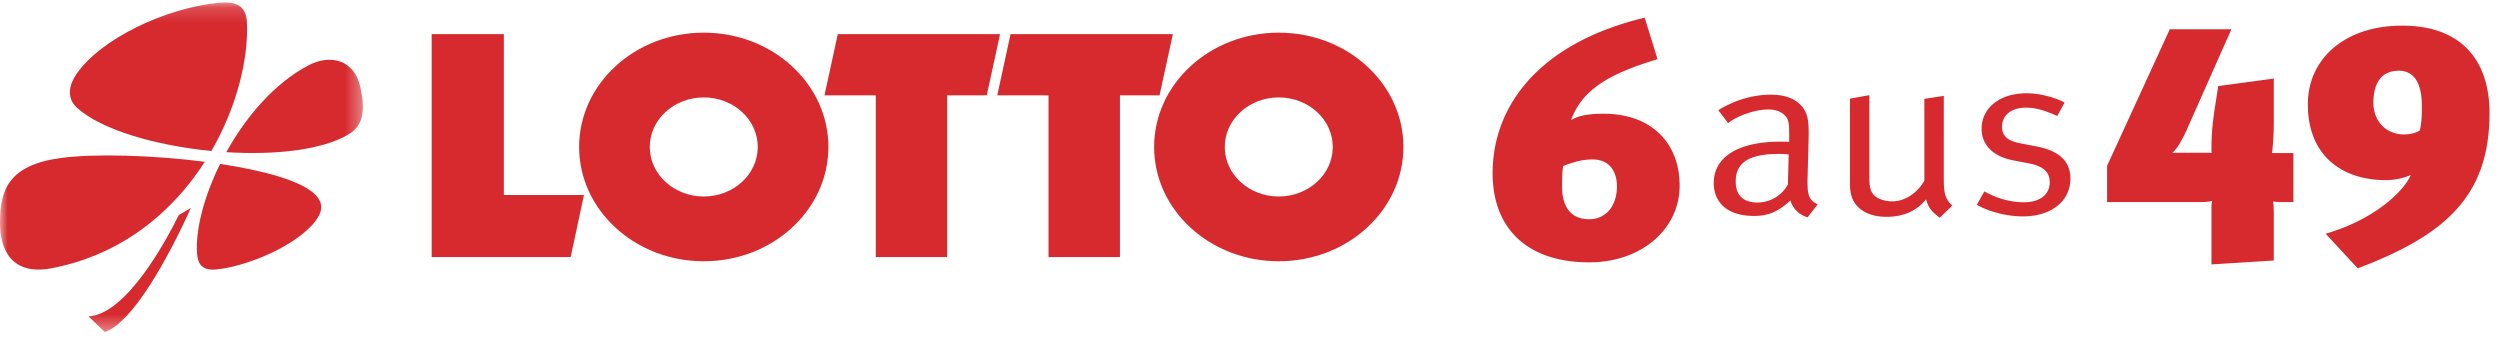 <svg width="163" height="22" xmlns="http://www.w3.org/2000/svg" xmlns:xlink="http://www.w3.org/1999/xlink"><defs><path id="a" d="M0 .16h23.661v21.474H0z"/></defs><g fill="none" fill-rule="evenodd"><path fill="#D62A2F" d="M28.145 2.224h4.706v10.489h5.222l-.866 4.048h-9.062V2.224m26.478 0h10.58l-.866 3.99h-2.583v10.547H57.1V6.214h-3.343l.867-3.99m11.264 0H76.47l-.867 3.99H73.02v10.547h-4.656V6.214h-3.342l.866-3.99"/><path d="M79.854 9.581c0 1.784 1.576 3.23 3.52 3.23 1.946 0 3.522-1.446 3.522-3.23 0-1.783-1.576-3.229-3.521-3.229-1.945 0-3.521 1.446-3.521 3.23m-4.605 0c0-4.116 3.638-7.453 8.126-7.453 4.488 0 8.127 3.337 8.127 7.452 0 4.116-3.639 7.453-8.127 7.453-4.488 0-8.126-3.337-8.126-7.453m-32.885 0c0 1.784 1.577 3.23 3.521 3.23 1.945 0 3.521-1.446 3.521-3.23 0-1.783-1.576-3.229-3.52-3.229-1.945 0-3.522 1.446-3.522 3.23m-4.605 0c0-4.116 3.638-7.453 8.126-7.453 4.488 0 8.126 3.337 8.126 7.452 0 4.116-3.638 7.453-8.126 7.453-4.488 0-8.126-3.337-8.126-7.453" fill="#D62A2F"/><mask id="b" fill="#fff"><use xlink:href="#a"/></mask><path d="M14.754 9.921c1.287-2.32 3.146-4.499 5.351-5.657 1.424-.748 2.997-.391 3.393 1.43.302 1.386.257 2.447-.76 3.058-1.721 1.037-4.811 1.37-7.984 1.169m-.97-.078c-3.621-.351-7.178-1.374-8.765-2.817-.74-.675-.471-1.568-.028-2.207 1.6-2.31 5.805-4.293 9.251-4.636 1.103-.11 1.802.145 1.857 1.279.111 2.303-.625 5.459-2.315 8.381m-.431.706c-2.068 3.225-5.344 6.047-9.978 6.938-2.576.495-3.383-1.16-3.375-2.98.009-2.056.498-3.737 3.953-4.204 2.173-.293 5.959-.195 9.4.246m.999.139c2.757.417 5.152 1.061 6.097 1.906.674.602.613 1.178.1 1.84-1.27 1.646-4.528 2.945-6.435 3.134-.99.1-1.22-.424-1.265-1.032-.113-1.539.446-3.711 1.503-5.848m-1.904 2.866c-1.541 3.407-3.853 7.532-5.62 8.09l-1.052-1.012c2.496-.153 5.1-5.029 5.877-6.604l.795-.474" fill="#D62A2F" mask="url(#b)"/><path d="M105.424 12.143c0 1.32-.743 2.151-1.811 2.151-1.58 0-1.765-1.405-1.765-2.065 0-.49 0-.98.069-1.406.883-.341 1.394-.426 1.928-.426 1.091 0 1.579.788 1.579 1.746m4.088-.042c0-2.769-1.836-4.686-4.947-4.686-1.208 0-1.788.192-2.137.426.743-2.044 2.555-3.045 5.643-3.983l-.836-2.704c-6.874 1.64-9.916 5.75-9.916 10.137 0 3.685 2.345 5.814 6.294 5.814 3.413 0 5.899-2.172 5.899-5.004m7.061-.074a2.267 2.267 0 01-1.99 1.177c-.938 0-1.415-.483-1.415-1.373 0-1.147.74-1.796 2.812-1.796.23 0 .428.016.642.03l-.05 1.962m-3.898-3.998c.526-.437 1.695-.89 2.616-.89.51 0 .839.136 1.102.408.23.24.263.512.263 1.176v.528s-.23-.015-.576-.015c-2.747 0-4.343.996-4.343 2.7 0 1.011.61 2.143 2.633 2.143.937 0 1.579-.287 2.368-1.011.148.528.56.935 1.119 1.101l.658-.845c-.609-.302-.691-.618-.658-1.84l.066-2.474c.016-.679 0-1.252-.181-1.66-.346-.769-1.135-1.176-2.27-1.176-1.185 0-2.353.346-3.438 1.01l.641.845m7.942 3.923c0 .437.066.83.214 1.116.345.664 1.119 1.07 2.155 1.07 1.119 0 1.974-.376 2.6-1.146.114.498.345.8.887 1.207l.823-.8c-.411-.346-.56-.723-.56-1.674V6.25l-1.266.196v5.325c-.445.815-1.283 1.358-2.09 1.358-.361 0-.74-.09-1.003-.256-.378-.242-.493-.558-.493-1.268v-5.4l-1.267.226v5.522m11.496-5.87c-1.711 0-2.912.95-2.912 2.308 0 1.041.724 1.81 2.073 2.067l1.02.196c.937.181 1.349.558 1.349 1.237 0 .8-.658 1.297-1.662 1.297-.905 0-1.76-.24-2.599-.709l-.493.875c.839.468 1.974.755 3.01.755 1.842 0 3.093-.996 3.093-2.46 0-1.116-.708-1.81-2.188-2.096l-1.086-.211c-.872-.166-1.185-.513-1.185-1.086 0-.74.609-1.237 1.547-1.237.724 0 1.332.226 2.056.543l.477-.875c-.69-.363-1.645-.604-2.5-.604m17.418 7.09V9.978h-1.394c.023-.191.116-.958.116-2.045V5.122l-3.623.49-.209 1.342c-.209 1.341-.232 2.108-.232 2.768 0 .107 0 .192.023.256-.07-.021-.186-.021-.302-.021h-1.742c-.232 0-.464 0-.534.021.442-.405.813-1.214 1.045-1.746l2.81-6.326h-4.017l-4.088 8.903v2.364h6.131c.232 0 .604-.022.72-.086-.046.192-.046.384-.046.512v3.641l4.064-.255v-3.003c0-.383-.023-.767-.047-.852.07.021.256.043.488.043h.836m8.375-6.263c0 .555 0 1.087-.138 1.599-.233.148-.582.255-1.022.255-1.185 0-1.998-.873-1.998-2.066 0-1.32.557-2.087 1.649-2.087.998 0 1.51.788 1.51 2.3m4.412.469c0-3.493-1.881-5.708-5.69-5.708-3.74 0-6.155 2.151-6.155 5.133 0 3.386 2.276 4.94 5.087 4.94.557 0 1.162-.127 1.625-.34-.348.873-2.113 2.832-5.55 3.833l2.09 2.258c5.62-2.13 8.593-4.643 8.593-10.116" fill="#D62A2F"/></g></svg>